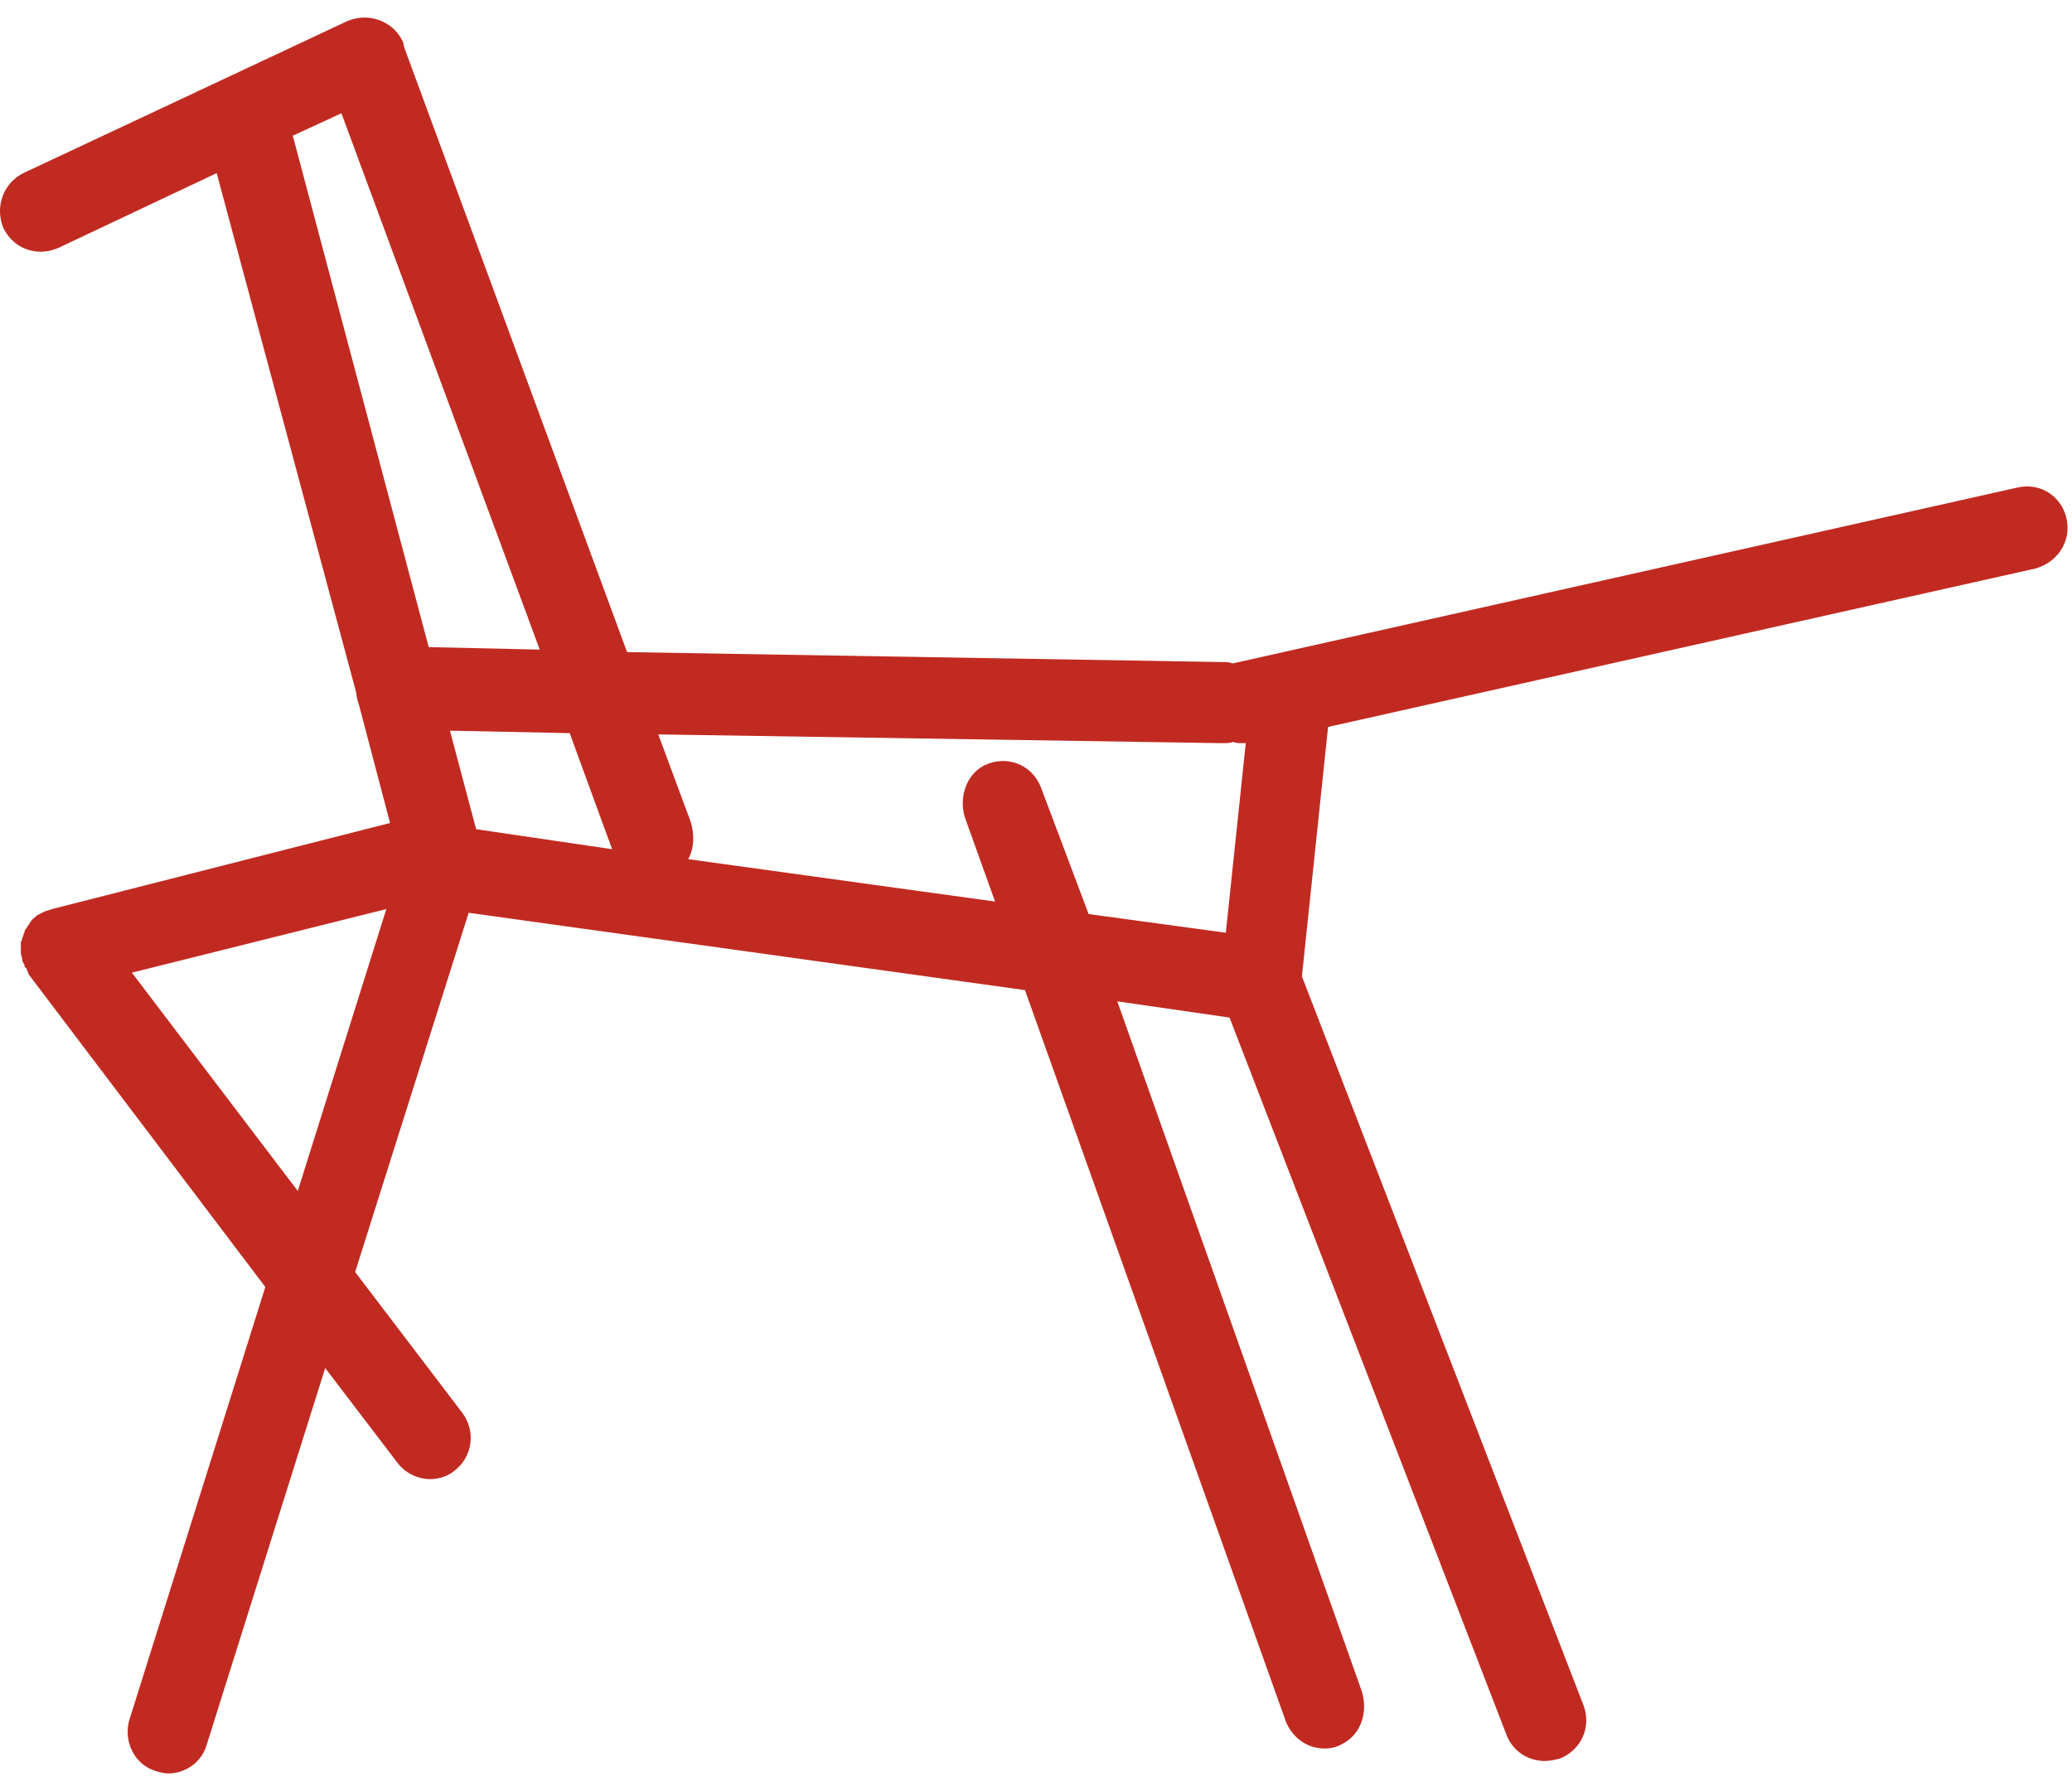 <svg width="59" height="51" viewBox="0 0 59 51" fill="none" xmlns="http://www.w3.org/2000/svg">
<path d="M58.845 14.768C58.703 14.129 58.099 13.738 57.459 13.88L35.118 18.888H35.082C35.011 18.853 34.905 18.853 34.834 18.853L17.856 18.569L11.533 1.413C11.498 1.342 11.498 1.236 11.462 1.165C11.178 0.596 10.503 0.348 9.899 0.596L0.665 4.929C0.096 5.214 -0.152 5.888 0.096 6.492C0.309 6.919 0.7 7.167 1.162 7.167C1.339 7.167 1.481 7.132 1.659 7.061L6.17 4.929L10.148 19.741C10.148 19.847 10.184 19.954 10.219 20.061L11.107 23.435L1.481 25.886C1.41 25.921 1.339 25.921 1.268 25.957C1.197 25.992 1.126 26.028 1.055 26.063C1.055 26.063 1.055 26.063 1.02 26.099C0.984 26.134 0.913 26.17 0.878 26.241C0.842 26.276 0.842 26.312 0.807 26.347C0.771 26.383 0.771 26.418 0.736 26.454C0.736 26.454 0.7 26.489 0.7 26.525C0.7 26.56 0.665 26.596 0.665 26.631C0.665 26.667 0.629 26.703 0.629 26.738C0.629 26.773 0.593 26.809 0.593 26.845C0.593 26.88 0.593 26.916 0.593 26.951C0.593 26.987 0.593 27.022 0.593 27.058C0.593 27.129 0.593 27.2 0.629 27.271V27.306C0.629 27.377 0.665 27.413 0.7 27.484C0.7 27.519 0.7 27.555 0.736 27.555C0.771 27.59 0.771 27.662 0.807 27.697C0.807 27.697 0.807 27.697 0.807 27.733L7.555 36.648L3.684 48.973C3.506 49.577 3.826 50.251 4.43 50.429C4.536 50.465 4.678 50.5 4.785 50.5C5.282 50.5 5.744 50.18 5.886 49.683L9.26 38.956L11.32 41.656C11.533 41.94 11.889 42.118 12.244 42.118C12.492 42.118 12.741 42.047 12.954 41.869C13.451 41.478 13.558 40.768 13.167 40.235L10.113 36.221L13.345 25.992L29.186 28.194L36.61 49.008C36.787 49.47 37.214 49.79 37.711 49.79C37.888 49.79 38.066 49.754 38.244 49.648C38.776 49.363 38.954 48.724 38.776 48.156L31.815 28.514L35.011 28.976L42.897 49.399C43.074 49.861 43.5 50.145 43.998 50.145C44.14 50.145 44.282 50.109 44.424 50.074C45.028 49.825 45.312 49.186 45.099 48.582L37.072 27.803L37.817 20.7L57.957 16.189C58.596 16.011 58.987 15.408 58.845 14.768ZM9.722 3.225L15.369 18.498L12.208 18.427L8.337 3.864L9.722 3.225ZM13.558 23.612L12.812 20.806L16.222 20.877L17.43 24.181L13.558 23.612ZM3.755 27.697L11.001 25.886L8.479 33.913L3.755 27.697ZM29.648 22.44C29.399 21.765 28.654 21.481 28.014 21.801C27.481 22.085 27.304 22.76 27.481 23.293L28.334 25.672L19.596 24.465C19.774 24.145 19.774 23.754 19.667 23.399L18.744 20.913L34.798 21.162C34.798 21.162 34.798 21.162 34.834 21.162C34.94 21.162 35.011 21.162 35.118 21.126C35.189 21.162 35.295 21.162 35.402 21.162C35.438 21.162 35.438 21.162 35.473 21.162L34.905 26.56L30.998 26.028L29.648 22.44Z" fill="#C12A21"/>
</svg>
